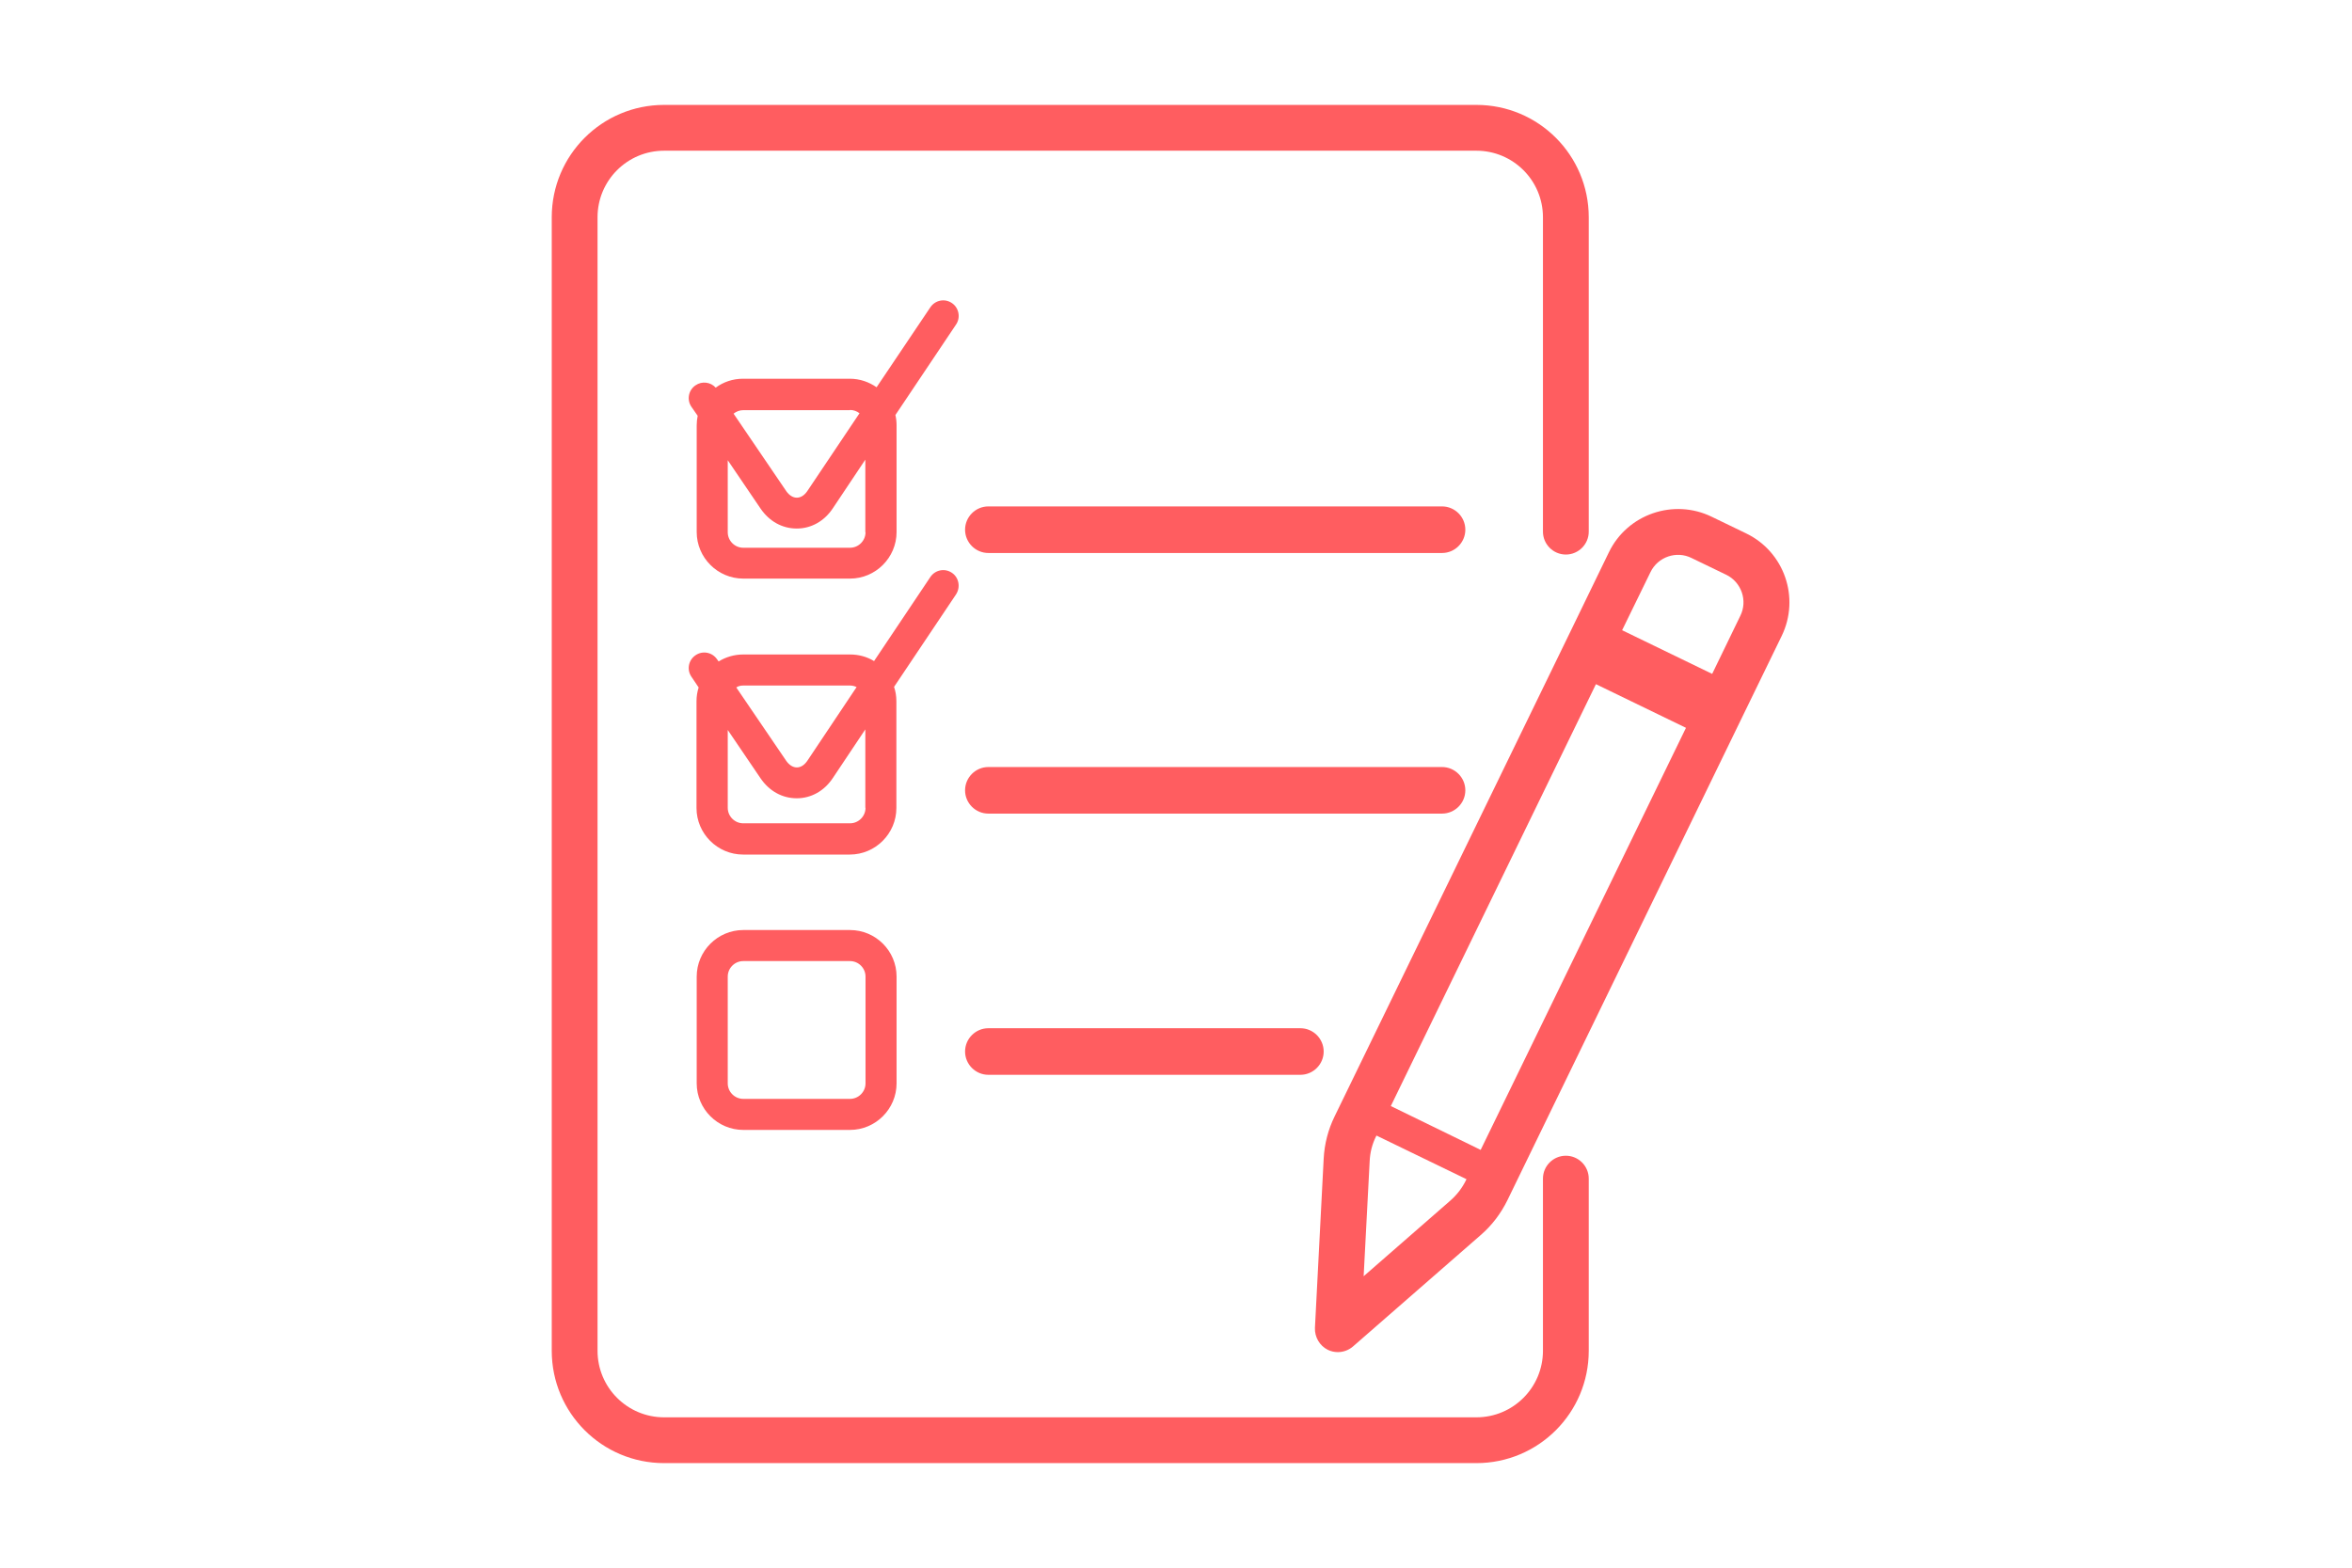 <svg xmlns="http://www.w3.org/2000/svg" xmlns:xlink="http://www.w3.org/1999/xlink" width="2400" viewBox="0 0 1800 1200" height="1600" preserveAspectRatio="xMidYMid meet"><defs><clipPath id="bbfe1f2558"><path d="M 422.254 80.004 L 1216 80.004 L 1216 1120 L 422.254 1120 Z M 422.254 80.004 " clip-rule="nonzero"></path></clipPath></defs><path fill="#ff5d60" d="M 650.512 711.906 L 568.832 711.906 C 549.227 711.906 533.188 727.949 533.188 747.559 L 533.188 829.254 C 533.188 848.863 549.227 864.906 568.832 864.906 L 650.512 864.906 C 670.113 864.906 686.152 848.863 686.152 829.254 L 686.152 747.559 C 686.152 727.801 670.113 711.906 650.512 711.906 Z M 662.391 829.254 C 662.391 835.793 657.043 841.141 650.512 841.141 L 568.832 841.141 C 562.297 841.141 556.949 835.793 556.949 829.254 L 556.949 747.559 C 556.949 741.02 562.297 735.672 568.832 735.672 L 650.512 735.672 C 657.043 735.672 662.391 741.02 662.391 747.559 Z M 662.391 829.254 " fill-opacity="1" fill-rule="nonzero"></path><path fill="#ff5d60" d="M 1103.609 387.637 L 756.395 387.637 C 746.594 387.637 738.574 395.66 738.574 405.465 C 738.574 415.266 746.594 423.289 756.395 423.289 L 1103.609 423.289 C 1113.41 423.289 1121.43 415.266 1121.43 405.465 C 1121.43 395.66 1113.41 387.637 1103.609 387.637 Z M 1103.609 387.637 " fill-opacity="1" fill-rule="nonzero"></path><path fill="#ff5d60" d="M 1121.43 604.957 C 1121.43 595.152 1113.41 587.133 1103.609 587.133 L 756.395 587.133 C 746.594 587.133 738.574 595.152 738.574 604.957 C 738.574 614.762 746.594 622.781 756.395 622.781 L 1103.609 622.781 C 1113.41 622.781 1121.43 614.762 1121.43 604.957 Z M 1121.43 604.957 " fill-opacity="1" fill-rule="nonzero"></path><path fill="#ff5d60" d="M 728.477 438.438 C 722.98 434.727 715.703 436.211 711.992 441.707 L 668.926 506.027 C 663.578 502.758 657.34 500.977 650.512 500.977 L 568.832 500.977 C 562 500.977 555.465 502.906 549.969 506.324 L 548.781 504.691 C 545.07 499.195 537.645 497.855 532.297 501.57 C 526.805 505.285 525.465 512.711 529.18 518.059 L 534.672 526.227 C 533.633 529.496 533.039 533.062 533.039 536.773 L 533.039 618.473 C 533.039 638.082 549.078 654.125 568.684 654.125 L 650.363 654.125 C 669.965 654.125 686.004 638.082 686.004 618.473 L 686.004 536.773 C 686.004 532.914 685.41 529.199 684.223 525.781 L 731.594 455.078 C 735.309 449.43 733.824 442.004 728.477 438.438 Z M 568.832 524.742 L 650.512 524.742 C 652.293 524.742 654.074 525.188 655.559 525.93 L 617.84 582.379 C 615.609 585.645 612.789 587.43 609.82 587.43 C 606.848 587.43 604.027 585.645 601.801 582.527 L 563.484 526.227 C 564.969 525.188 566.75 524.742 568.832 524.742 Z M 662.391 618.324 C 662.391 624.859 657.043 630.207 650.512 630.207 L 568.832 630.207 C 562.297 630.207 556.949 624.859 556.949 618.324 L 556.949 558.758 L 582.047 595.746 C 588.73 605.551 598.68 611.047 609.672 611.047 C 609.672 611.047 609.82 611.047 609.82 611.047 C 620.809 611.047 630.906 605.402 637.441 595.449 L 662.242 558.312 L 662.242 618.324 Z M 662.391 618.324 " fill-opacity="1" fill-rule="nonzero"></path><path fill="#ff5d60" d="M 728.477 231.965 C 722.98 228.25 715.703 229.738 711.992 235.234 L 670.855 296.434 C 665.062 292.422 658.082 289.898 650.363 289.898 L 568.684 289.898 C 560.812 289.898 553.535 292.422 547.742 296.73 C 543.883 292.422 537.199 291.531 532.297 294.945 C 526.805 298.66 525.465 306.086 529.18 311.434 L 533.93 318.27 C 533.484 320.645 533.188 323.023 533.188 325.547 L 533.188 407.246 C 533.188 426.852 549.227 442.895 568.832 442.895 L 650.512 442.895 C 670.113 442.895 686.152 426.852 686.152 407.246 L 686.152 325.547 C 686.152 322.875 685.855 320.199 685.262 317.676 L 731.742 248.305 C 735.309 242.957 733.824 235.531 728.477 231.965 Z M 650.512 313.812 C 653.184 313.812 655.707 314.703 657.785 316.336 L 617.84 375.902 C 615.609 379.172 612.789 380.953 609.82 380.953 C 606.848 380.953 604.027 379.172 601.801 376.051 L 561.406 316.633 C 563.484 315 566.008 313.961 568.832 313.961 L 650.512 313.961 Z M 662.391 407.395 C 662.391 413.93 657.043 419.277 650.512 419.277 L 568.832 419.277 C 562.297 419.277 556.949 413.93 556.949 407.395 L 556.949 352.285 L 582.047 389.273 C 588.73 399.074 598.68 404.57 609.672 404.57 C 609.672 404.57 609.82 404.57 609.82 404.57 C 620.809 404.57 630.906 398.926 637.441 388.977 L 662.242 351.84 L 662.242 407.395 Z M 662.391 407.395 " fill-opacity="1" fill-rule="nonzero"></path><path fill="#ff5d60" d="M 1336.32 408.285 L 1309.887 395.512 C 1280.777 381.398 1245.434 393.578 1231.324 422.695 L 1202.066 483.004 L 1021.484 854.359 C 1016.434 864.609 1013.613 875.602 1013.02 886.891 L 1006.336 1016.422 C 1006.039 1023.402 1009.898 1030.086 1016.137 1033.207 C 1018.512 1034.395 1021.188 1034.988 1023.859 1034.988 C 1028.016 1034.988 1032.176 1033.504 1035.441 1030.68 L 1133.16 945.418 C 1141.773 937.988 1148.605 928.93 1153.656 918.68 L 1334.238 547.023 L 1363.496 486.863 C 1377.754 457.602 1365.574 422.398 1336.32 408.285 Z M 1263.105 437.992 C 1268.75 426.258 1283.004 421.355 1294.59 427.148 L 1321.023 439.926 C 1332.754 445.57 1337.656 459.828 1331.863 471.414 L 1310.332 515.832 L 1241.422 482.406 Z M 1109.992 918.977 L 1043.609 976.906 L 1048.215 888.82 C 1048.512 882.137 1050.145 875.75 1053.113 869.809 L 1053.41 869.215 L 1122.32 902.637 L 1122.023 903.23 C 1119.051 909.32 1115.043 914.52 1109.992 918.977 Z M 1133.16 880.207 L 1124.102 875.75 L 1064.402 846.637 L 1221.375 523.703 L 1290.281 557.125 Z M 1133.16 880.207 " fill-opacity="1" fill-rule="nonzero"></path><path fill="#ff5d60" d="M 756.395 787.07 C 746.594 787.07 738.574 795.09 738.574 804.895 C 738.574 814.699 746.594 822.719 756.395 822.719 L 995.195 822.719 C 1005 822.719 1013.02 814.699 1013.02 804.895 C 1013.02 795.09 1005 787.07 995.195 787.07 Z M 756.395 787.07 " fill-opacity="1" fill-rule="nonzero"></path><g clip-path="url(#bbfe1f2558)"><path fill="#ff5d60" d="M 1198.355 884.664 C 1188.703 884.664 1180.832 892.535 1180.832 902.191 L 1180.832 1033.949 C 1180.832 1062.023 1158.109 1084.898 1129.895 1084.898 L 508.238 1084.898 C 480.172 1084.898 457.301 1062.172 457.301 1033.949 L 457.301 166.309 C 457.301 138.234 480.023 115.359 508.238 115.359 L 1129.895 115.359 C 1157.961 115.359 1180.832 138.086 1180.832 166.309 L 1180.832 406.949 C 1180.832 416.605 1188.703 424.477 1198.355 424.477 C 1208.008 424.477 1215.879 416.605 1215.879 406.949 L 1215.879 166.309 C 1215.879 118.773 1177.414 80.301 1129.895 80.301 L 508.238 80.301 C 460.719 80.301 422.254 118.773 422.254 166.309 L 422.254 1033.949 C 422.254 1081.48 460.719 1119.953 508.238 1119.953 L 1129.895 1119.953 C 1177.414 1119.953 1215.879 1081.48 1215.879 1033.949 L 1215.879 902.191 C 1215.879 892.535 1208.008 884.664 1198.355 884.664 Z M 1198.355 884.664 " fill-opacity="1" fill-rule="nonzero"></path></g></svg>